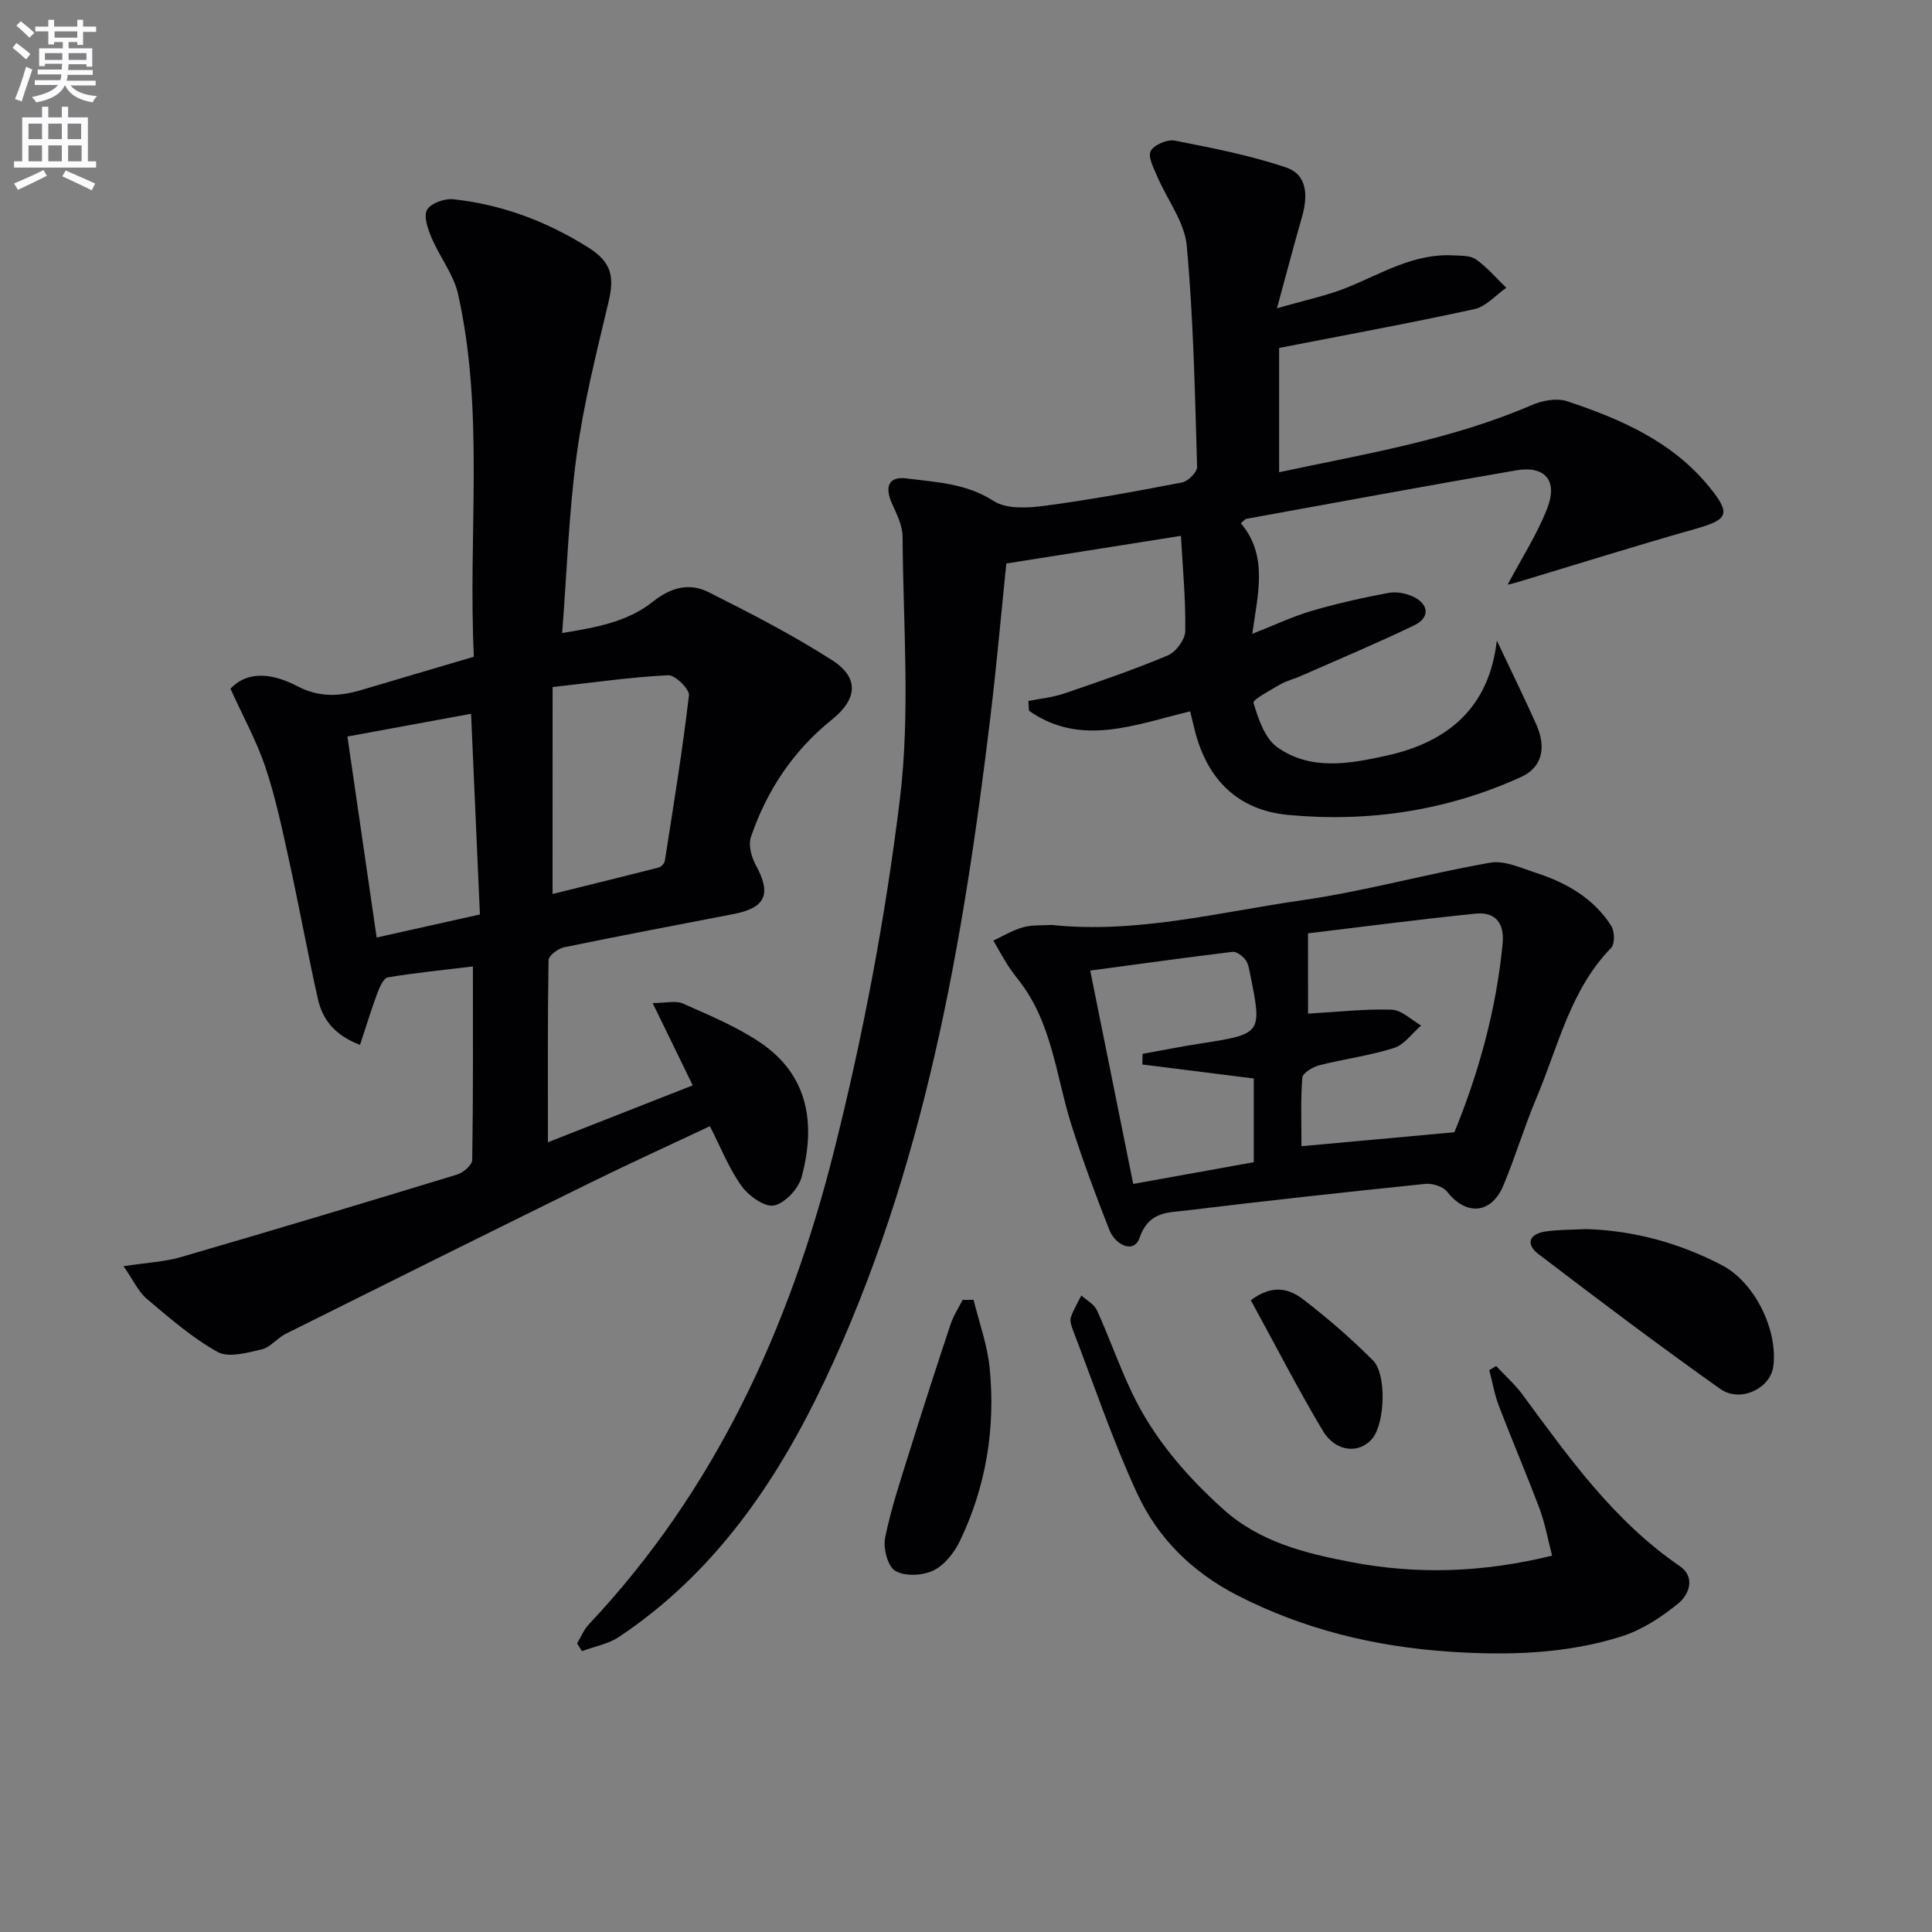 <svg enable-background="new 0 0 400 400" viewBox="0 0 400 400" xmlns="http://www.w3.org/2000/svg"><rect x="0" y="0" width="400" height="400" fill="#808080" stroke="none"/><path d="m2.6 9.9.8-1c.9.7 1.9 1.4 2.9 2.3l-.9 1.1c-1.1-1-2-1.8-2.8-2.4zm.5 10.6c.9-2.1 1.6-4.3 2.3-6.7.4.2.8.4 1.3.6-.7 2.1-1.5 4.3-2.2 6.6zm.3-15.2.9-.9c1 .8 2 1.6 2.8 2.4l-1 1c-.9-.9-1.8-1.7-2.7-2.5zm12.6-1.2h1.2v1.4h2.7v1.1h-2.7v2.7h-1.2v-.6h-1.8v1.3h4.9v3.8h-1.2v-.5h-3.7c0 .4-.1.9-.1 1.2h5.1v1h-5.2c0 .5-.1.9-.2 1.2h6v1h-5.2c1.1 1.3 2.9 2 5.5 2.2-.4.4-.7.8-.9 1.3-2.9-.5-4.8-1.6-5.7-3.5h-.1c-.8 1.7-2.7 2.9-5.9 3.5-.2-.4-.6-.8-.9-1.1 2.8-.6 4.6-1.4 5.4-2.5h-4.8v-1h5.3c.1-.3.2-.7.2-1.2h-4.9v-1h5c0-.4 0-.8.1-1.2h-3.6v.5h-1.2v-3.7h4.9v-1.3h-1.8v.5h-1.2v-2.7h-2.7v-1h2.7v-1.4h1.2v1.4h4.8zm-6.7 8.3h3.6c0-.4 0-.9 0-1.4h-3.6zm1.9-4.6h4.8v-1.3h-4.7v1.3zm6.7 3.2h-3.7v1.4h3.7z" fill="#fbfafc"/><path d="m8.7 22.1h1.3v2.2h2.8v-2.2h1.3v2.2h4.1v9.1h1.7v1.3h-17v-1.3h1.7v-9.1h4.1zm.3 13.1.7 1.2c-1.8.9-3.8 1.9-6 2.9-.2-.4-.5-.8-.8-1.3 2.3-1 4.4-1.9 6.1-2.8zm-3.1-6.4h2.8v-3.2h-2.8zm0 4.6h2.8v-3.3h-2.8zm4.1-4.6h2.8v-3.2h-2.8zm0 4.6h2.8v-3.3h-2.8zm3.6 1.9c2.1.9 4.1 1.8 6.1 2.7l-.7 1.4c-2.2-1.1-4.2-2-6.1-2.9zm3.2-9.7h-2.8v3.2h2.8zm-2.7 7.8h2.8v-3.3h-2.8z" fill="#fbfafc"/><g fill="#010104"><path d="m113.44 236.49c9.52-3.74 19.58-7.69 29.98-11.78-2.81-5.77-5.26-10.79-8.3-17.04 2.73 0 4.77-.56 6.27.1 5.43 2.42 11.03 4.73 15.93 8.02 10.15 6.81 11.58 16.97 8.65 27.9-.65 2.42-3.44 5.42-5.71 5.89-1.93.4-5.23-1.96-6.7-3.99-2.59-3.58-4.24-7.84-6.59-12.42-8.14 3.84-16.54 7.66-24.81 11.73-21.04 10.35-42.04 20.79-63.02 31.26-1.76.88-3.15 2.79-4.94 3.21-2.99.69-6.86 1.8-9.14.54-5.3-2.95-10-7.06-14.68-11.01-1.75-1.48-2.77-3.83-4.8-6.75 4.85-.74 8.49-.9 11.89-1.89 19.11-5.56 38.17-11.28 57.2-17.09 1.27-.39 3.08-1.97 3.1-3.02.21-13.3.14-26.61.14-40.06-6.15.74-11.9 1.31-17.59 2.26-.9.15-1.72 2.01-2.18 3.23-1.29 3.48-2.37 7.03-3.6 10.75-5.24-1.99-7.76-5.24-8.71-9.45-2.15-9.54-3.88-19.17-5.98-28.72-1.42-6.48-2.79-13.02-4.89-19.3-1.82-5.42-4.64-10.51-7.25-16.28 3.82-4 9.14-2.97 13.86-.51 4.59 2.4 8.8 2.12 13.35.76 7.61-2.27 15.23-4.51 23.19-6.86-1.24-25.37 2.25-50.44-3.28-75.1-.9-4.03-3.76-7.6-5.42-11.51-.78-1.85-1.76-4.47-1.02-5.88.72-1.36 3.62-2.42 5.41-2.23 10.07 1.07 19.38 4.57 27.95 9.96 4.85 3.05 5.51 5.98 4.22 11.4-2.48 10.45-5.13 20.92-6.57 31.53-1.63 11.97-2.02 24.11-3.01 36.92 6.99-1.14 13.53-2.3 18.77-6.48 3.75-2.99 7.58-3.97 11.52-1.99 8.71 4.37 17.43 8.86 25.62 14.11 5.65 3.62 5.2 8.07-.05 12.28-8.02 6.43-13.49 14.68-16.78 24.31-.56 1.65.09 4.13.99 5.78 3.29 6 2.12 8.88-4.57 10.17-11.72 2.27-23.45 4.48-35.13 6.89-1.24.26-3.18 1.73-3.19 2.67-.2 12.28-.13 24.56-.13 37.69zm.96-51.4c7.05-1.75 14.54-3.58 22-5.49.52-.13 1.17-.86 1.25-1.39 1.78-11.4 3.65-22.8 4.99-34.25.15-1.28-2.88-4.24-4.31-4.16-7.7.39-15.36 1.49-23.92 2.45-.01 14.42-.01 28.13-.01 42.84zm-16.87-37.31c-8.77 1.61-17.27 3.18-25.6 4.71 1.96 13.47 3.96 27.19 6.05 41.61 6.85-1.53 13.98-3.12 21.38-4.77-.62-13.98-1.23-27.83-1.83-41.55z"/><path d="m309.9 132.62c2.92 6.17 5.6 11.64 8.1 17.2 2.27 5.03 1.25 9.07-3.06 11.04-15.32 6.99-31.5 9.41-48.17 7.87-10.45-.97-16.78-7.28-19.37-17.39-.33-1.27-.62-2.55-.99-4.06-11.3 2.7-22.64 7.44-33.37-.13-.04-.67-.08-1.35-.12-2.02 2.47-.5 5.02-.74 7.38-1.54 7.22-2.46 14.45-4.94 21.47-7.89 1.67-.7 3.59-3.27 3.62-5.01.12-6.4-.51-12.82-.89-19.75-12.52 1.99-24.05 3.81-36.15 5.73-1.02 9.89-1.98 20.77-3.28 31.6-5.68 47.28-13.72 94.03-34.3 137.55-9.93 20.99-22.83 39.88-42.59 53.07-2.23 1.49-5.11 1.99-7.69 2.96-.34-.53-.67-1.06-1.01-1.58.79-1.32 1.37-2.83 2.4-3.93 26.16-27.76 41.53-61.35 50.7-97.68 6.08-24.07 10.74-48.66 13.74-73.29 2.17-17.85.66-36.16.55-54.27-.01-2.33-1.25-4.73-2.24-6.96-1.53-3.44-.56-5.54 3-5.09 6.19.78 12.4 1.01 18.1 4.68 2.66 1.71 7.07 1.45 10.54.99 9.54-1.26 19.02-3.01 28.47-4.84 1.25-.24 3.14-2.14 3.11-3.23-.46-15.28-.75-30.59-2.15-45.8-.45-4.9-4.05-9.5-6.09-14.28-.73-1.72-1.98-4.04-1.37-5.28.64-1.29 3.42-2.48 4.96-2.18 7.77 1.52 15.6 3.04 23.07 5.56 4.5 1.52 4.51 6.02 3.29 10.26-1.64 5.69-3.14 11.43-5.18 18.9 5.8-1.69 10.43-2.62 14.72-4.38 7.05-2.89 13.67-6.99 21.69-6.58 1.63.09 3.6-.01 4.8.84 2.32 1.63 4.2 3.88 6.27 5.87-2.18 1.52-4.17 3.88-6.56 4.41-13.07 2.86-26.23 5.27-40.47 8.05v25.73c17.47-3.74 35.49-6.64 52.39-13.94 2.16-.93 5.12-1.46 7.24-.76 11.11 3.7 21.81 8.35 29.46 17.78 4.55 5.6 3.86 6.74-3 8.68-12.45 3.52-24.8 7.41-37.19 11.14-.59.18-1.2.29-1.59.38 2.79-5.28 6.04-10.3 8.18-15.75 2.28-5.81-.43-8.95-6.47-7.91-18.63 3.21-37.21 6.65-55.81 10.03-.28.05-.5.39-1.14.91 5.66 6.68 3.56 14.45 2.37 22.9 4.48-1.76 8.29-3.57 12.29-4.75 5.23-1.54 10.57-2.73 15.93-3.73 1.67-.31 3.74.1 5.27.87 3.13 1.58 3.25 4.3.07 5.83-7.76 3.74-15.72 7.08-23.61 10.55-1.36.6-2.86.95-4.14 1.69-2.03 1.19-5.77 3.18-5.56 3.84 1.01 3.3 2.33 7.32 4.91 9.16 6.91 4.92 14.94 3.46 22.64 1.76 12.75-2.82 21.25-9.95 22.83-23.83z"/><path d="m217.75 191.5c17.61 1.85 34.63-2.65 51.8-5.11 13.09-1.88 25.93-5.5 38.98-7.78 2.95-.52 6.39 1.1 9.48 2.1 6.28 2.04 11.92 5.24 15.57 10.96.72 1.12.79 3.75 0 4.56-8.48 8.72-10.94 20.37-15.44 31-2.52 5.96-4.37 12.2-6.87 18.18-2.49 5.97-7.72 6.35-11.64 1.34-.86-1.1-3.08-1.8-4.56-1.64-16.51 1.7-33.01 3.51-49.49 5.51-3.81.46-7.75.18-9.65 5.66-1.17 3.4-5.03 1.45-6.24-1.62-2.8-7.08-5.46-14.24-7.78-21.49-3.27-10.22-4.01-21.34-10.99-30.21-.82-1.05-1.64-2.11-2.34-3.23-1.03-1.63-1.95-3.33-2.92-5 2.04-.94 4-2.15 6.14-2.74 1.88-.54 3.96-.36 5.95-.49zm53.07 18.36c6.37-.36 11.87-1.01 17.34-.81 2.06.08 4.05 2.12 6.07 3.27-1.86 1.6-3.47 3.97-5.62 4.65-5.02 1.6-10.33 2.27-15.45 3.58-1.36.35-3.45 1.6-3.53 2.56-.37 4.74-.17 9.52-.17 14.2 10.7-.98 20.79-1.9 31.65-2.89 4.84-11.78 8.66-25.08 9.99-39.05.41-4.27-1.51-6.62-5.6-6.21-11.76 1.19-23.49 2.74-34.69 4.08.01 6.43.01 11.85.01 16.62zm-45.1-8.91c3.09 15.34 5.96 29.59 8.9 44.17 8.66-1.56 16.75-3.02 24.96-4.5 0-6.02 0-11.62 0-17.33-7.83-.99-15.45-1.94-23.07-2.9.02-.73.03-1.46.05-2.2 3.98-.72 7.94-1.51 11.93-2.13 12.84-2 12.86-1.98 10.29-14.61-.2-.97-.38-2.08-.97-2.8-.63-.76-1.8-1.68-2.63-1.58-9.64 1.17-19.27 2.51-29.46 3.88z"/><path d="m321.34 322.08c-.88-3.39-1.44-6.63-2.57-9.65-2.68-7.15-5.7-14.18-8.43-21.31-.91-2.39-1.35-4.96-2-7.45.47-.28.95-.56 1.42-.85 1.82 1.95 3.85 3.75 5.43 5.88 9.59 13 18.92 26.19 32.55 35.52 3.4 2.33 1.92 5.95-.22 7.71-3.5 2.88-7.58 5.54-11.85 6.89-11.55 3.64-23.59 3.94-35.57 3.14-15.37-1.03-30.11-4.57-43.96-11.68-9.28-4.77-16.39-11.78-20.65-20.97-5.15-11.09-9.05-22.77-13.45-34.2-.29-.76-.56-1.75-.31-2.44.54-1.55 1.41-2.98 2.15-4.46 1.1 1.01 2.66 1.81 3.23 3.06 2.54 5.59 4.56 11.41 7.19 16.95 4.49 9.47 11.2 17.26 18.95 24.24 7.51 6.77 16.86 9.11 26.37 10.93 13.71 2.64 27.38 2.22 41.72-1.31z"/><path d="m328.36 254.47c9.98.29 19.35 2.9 28.14 7.47 6.8 3.54 11.64 13.41 10.64 20.99-.6 4.51-6.81 7.58-10.98 4.63-12.75-9.02-25.21-18.45-37.64-27.91-2.66-2.02-1.97-4.16 1.39-4.67 2.78-.42 5.63-.36 8.45-.51z"/><path d="m201.57 269.11c1.15 4.7 2.86 9.35 3.33 14.13 1.23 12.45-.74 24.52-6.18 35.84-1.16 2.41-3.21 5-5.52 6.1-2.23 1.06-5.88 1.23-7.86.04-1.57-.94-2.52-4.71-2.08-6.88 1.25-6.15 3.28-12.15 5.15-18.16 2.71-8.69 5.52-17.35 8.39-25.99.59-1.77 1.65-3.38 2.5-5.06.76-.02 1.52-.02 2.27-.02z"/><path d="m258.97 269.2c4.52-3.41 8.02-2.33 10.75-.24 5.11 3.9 9.99 8.15 14.53 12.69 2.88 2.88 2.47 12.83-.02 16.04-2.61 3.38-7.65 3.05-10.34-1.44-5.23-8.76-9.89-17.86-14.92-27.05z"/></g></svg>
